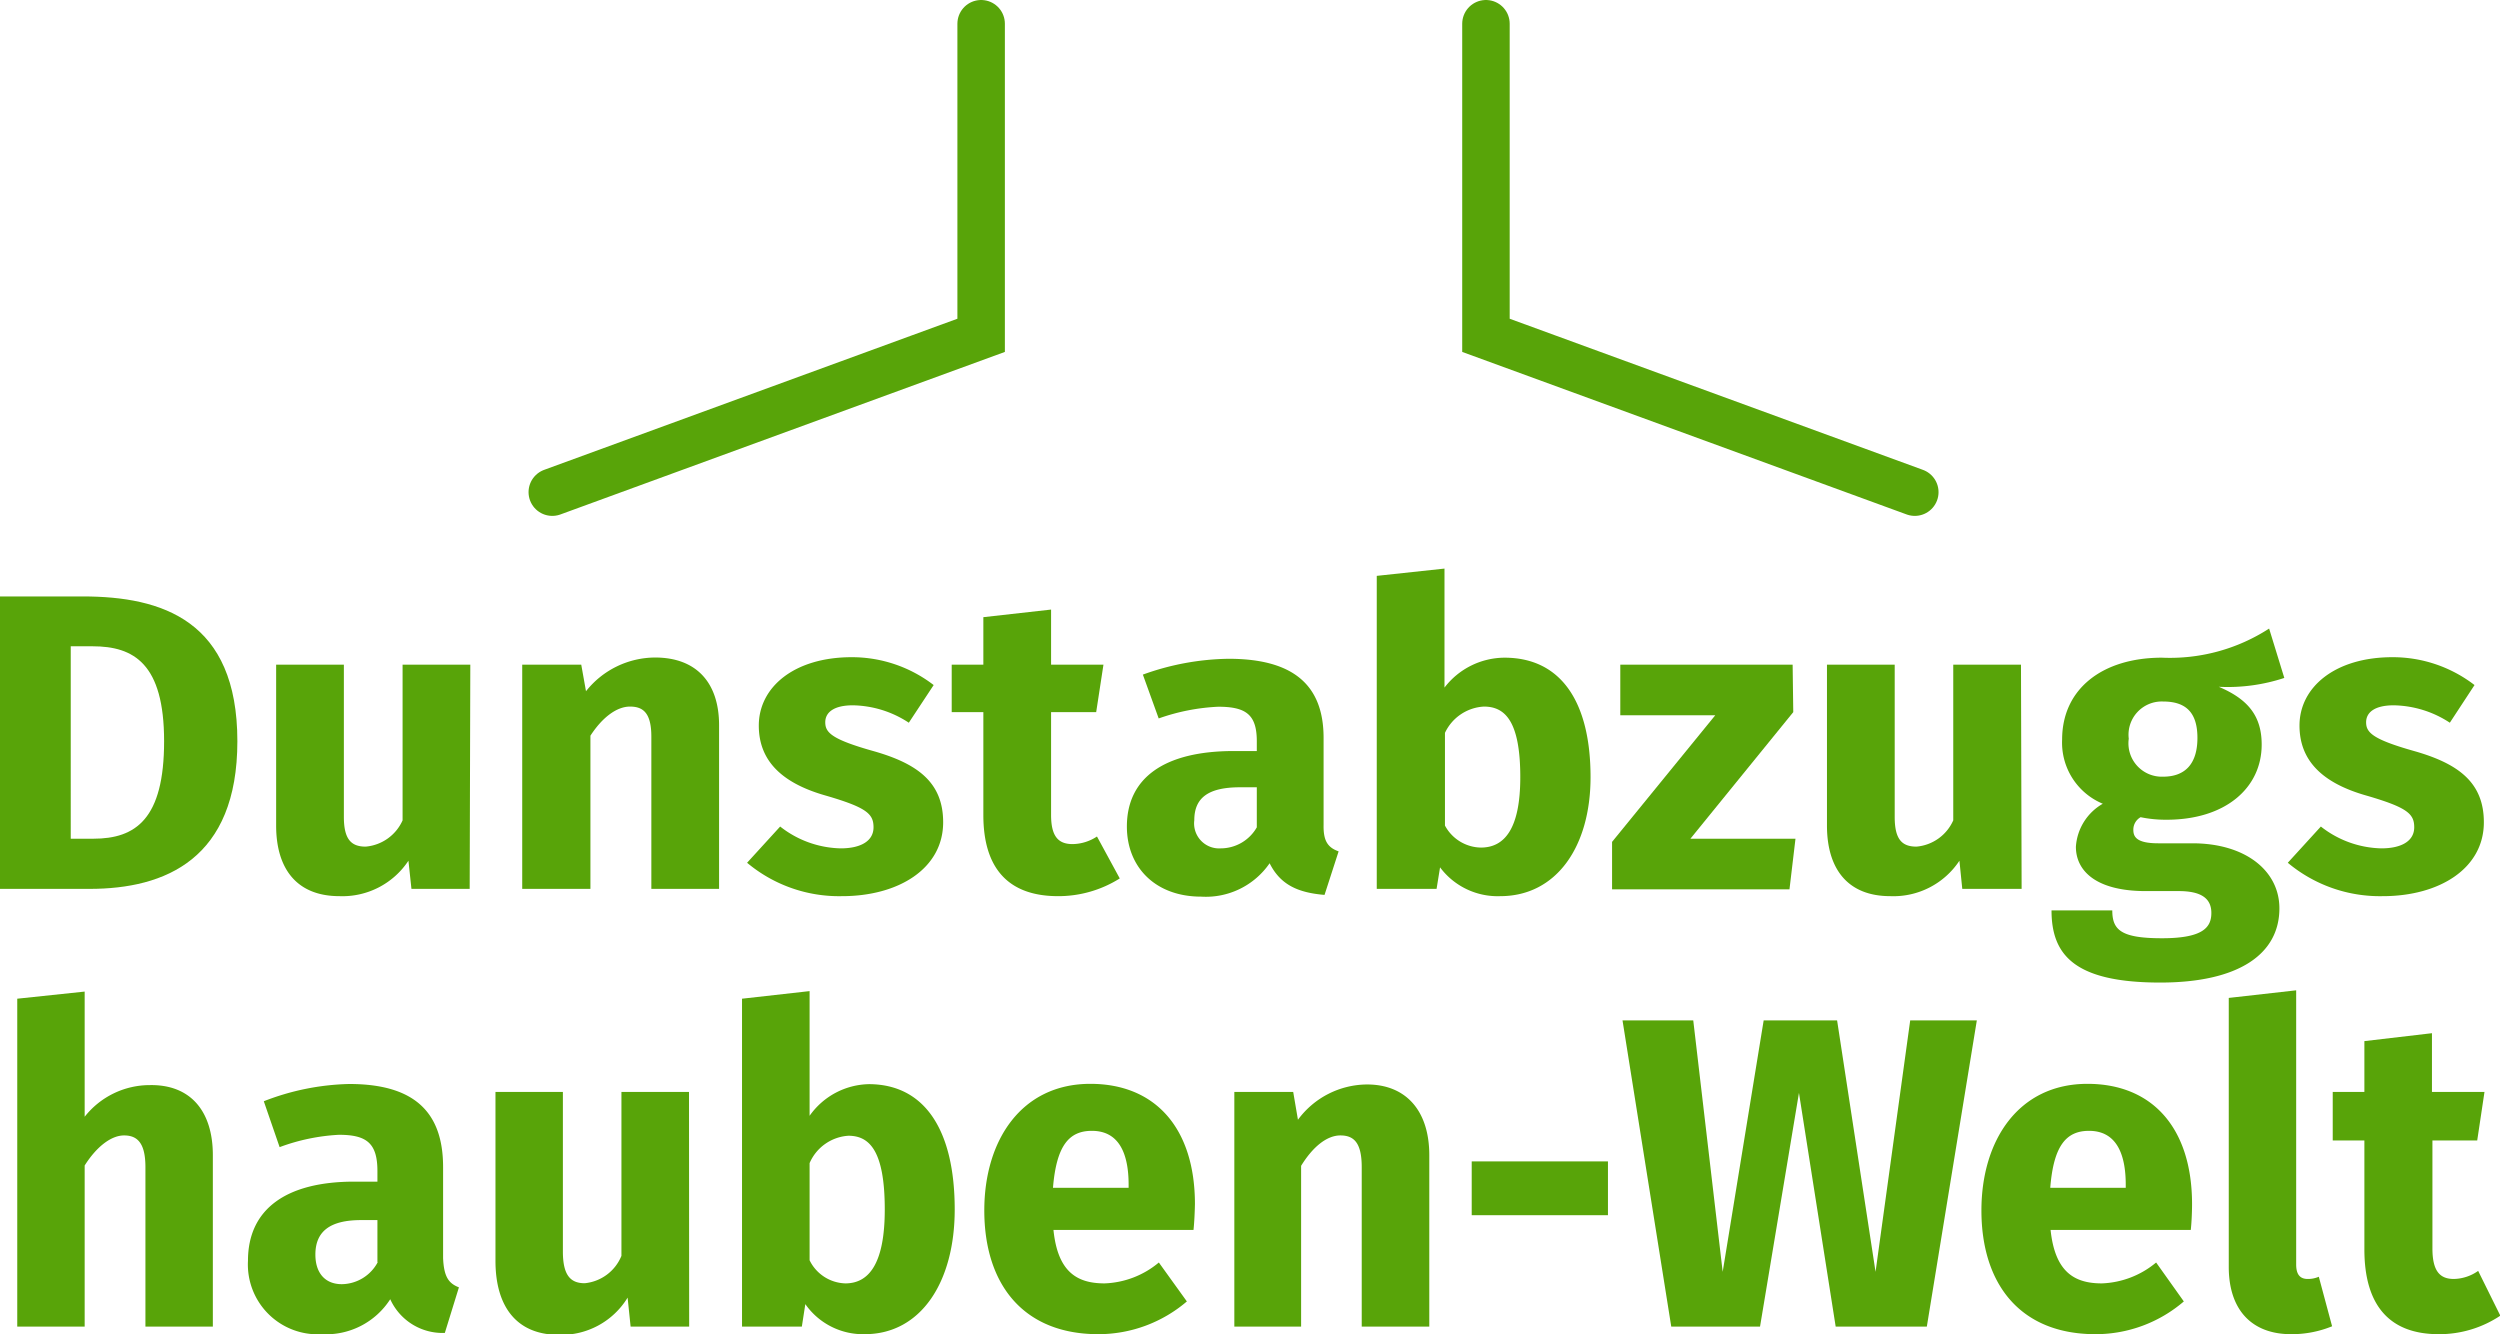 <svg xmlns="http://www.w3.org/2000/svg" viewBox="0 0 157.98 84.31"><defs><style>.cls-1{fill:none;stroke:#58a409;stroke-linecap:round;stroke-width:3px;}.cls-2{fill:#58a409;}</style></defs><g id="Ebene_2" data-name="Ebene 2"><g id="Ebene_2-2" data-name="Ebene 2"><polyline class="cls-1" points="34.9 31.1 62 21.19 62 1.5"/><path class="cls-2" d="M15,46.84c0,7.44-4.55,9.33-9.34,9.33H0V37.69H5.23C10.24,37.69,15,39.21,15,46.84Zm-10.53-6V53H5.9c2.68,0,4.47-1.25,4.47-6.16s-1.92-6-4.52-6Z"/><path class="cls-2" d="M29.68,56.17H26l-.19-1.78a5,5,0,0,1-4.36,2.24c-2.68,0-4-1.71-4-4.46V42h4.28v9.63c0,1.44.49,1.87,1.38,1.87a2.82,2.82,0,0,0,2.33-1.66V42h4.28Z"/><path class="cls-2" d="M45.44,45.83V56.17H41.16V46.55c0-1.5-.52-1.9-1.35-1.9s-1.74.67-2.5,1.84v9.68H33V42h3.73l.3,1.68a5.6,5.6,0,0,1,4.39-2.13C44,41.56,45.44,43.13,45.44,45.83Z"/><path class="cls-2" d="M59,43.29l-1.57,2.38a6.61,6.61,0,0,0-3.54-1.1c-1.17,0-1.74.43-1.74,1.07s.38,1.07,3,1.81c2.85.8,4.45,2,4.45,4.51,0,2.93-2.82,4.67-6.39,4.67a9.05,9.05,0,0,1-6-2.11l2.09-2.29a6.39,6.39,0,0,0,3.82,1.38c1.3,0,2.08-.48,2.08-1.33s-.43-1.25-3-2c-2.84-.8-4.25-2.24-4.25-4.43,0-2.43,2.24-4.32,5.87-4.32A8.46,8.46,0,0,1,59,43.29Z"/><path class="cls-2" d="M70.76,55.51a7.28,7.28,0,0,1-3.9,1.12c-3.17,0-4.72-1.79-4.72-5.12V45h-2V42h2V39l4.28-.48V42h3.31L69.27,45H66.42v6.5c0,1.36.46,1.84,1.36,1.84a2.86,2.86,0,0,0,1.54-.48Z"/><path class="cls-2" d="M84.59,53.8l-.89,2.75c-1.68-.14-2.79-.64-3.47-2a4.89,4.89,0,0,1-4.33,2.11c-2.87,0-4.69-1.84-4.69-4.43,0-3.09,2.39-4.77,6.75-4.77h1.46v-.62c0-1.68-.68-2.18-2.44-2.18a13,13,0,0,0-3.76.74l-1-2.77a16.45,16.45,0,0,1,5.42-1c4.17,0,6,1.73,6,5v5.5C83.62,53.16,83.92,53.56,84.59,53.8Zm-5.17-1.52V49.75H78.36c-2,0-2.89.66-2.89,2.08a1.58,1.58,0,0,0,1.67,1.78A2.63,2.63,0,0,0,79.42,52.28Z"/><path class="cls-2" d="M100.51,49.11c0,4.37-2.14,7.52-5.71,7.52A4.54,4.54,0,0,1,91,54.81l-.22,1.36H87V36.39l4.28-.46v7.52a4.81,4.81,0,0,1,3.79-1.89C98.65,41.56,100.51,44.36,100.51,49.11Zm-4.44,0c0-3.6-1-4.46-2.3-4.46a2.89,2.89,0,0,0-2.46,1.66v5.86a2.63,2.63,0,0,0,2.27,1.39C95.05,53.56,96.07,52.41,96.07,49.11Z"/><path class="cls-2" d="M113.32,45l-6.5,8h6.64l-.38,3.2H101.87v-3l6.52-8h-6V42h10.89Z"/><path class="cls-2" d="M127.75,56.17H124l-.18-1.78a5,5,0,0,1-4.37,2.24c-2.68,0-4-1.71-4-4.46V42h4.28v9.63c0,1.44.48,1.87,1.38,1.87a2.81,2.81,0,0,0,2.32-1.66V42h4.28Z"/><path class="cls-2" d="M144.35,42.84a11.41,11.41,0,0,1-4.14.56c1.81.77,2.71,1.81,2.71,3.65,0,2.75-2.3,4.75-6,4.75a7.76,7.76,0,0,1-1.65-.16.9.9,0,0,0-.46.8c0,.43.19.85,1.57.85h2.16c3.36,0,5.5,1.74,5.5,4.11,0,2.91-2.6,4.69-7.53,4.69-5.44,0-6.87-1.76-6.87-4.56h3.84c0,1.23.54,1.76,3.14,1.76s3.12-.69,3.12-1.6-.63-1.38-2.06-1.38h-2.09c-3.14,0-4.41-1.28-4.41-2.8a3.38,3.38,0,0,1,1.7-2.72,4.18,4.18,0,0,1-2.57-4.06c0-3.2,2.55-5.17,6.31-5.17a11.52,11.52,0,0,0,6.77-1.84Zm-9.83,3.84a2.11,2.11,0,0,0,2.17,2.4c1.41,0,2.17-.83,2.17-2.45s-.74-2.3-2.17-2.3A2.1,2.1,0,0,0,134.52,46.68Z"/><path class="cls-2" d="M156.37,43.29l-1.56,2.38a6.64,6.64,0,0,0-3.55-1.1c-1.17,0-1.74.43-1.74,1.07s.39,1.07,3,1.81c2.84.8,4.44,2,4.44,4.51,0,2.93-2.82,4.67-6.39,4.67a9.07,9.07,0,0,1-6-2.11l2.09-2.29a6.39,6.39,0,0,0,3.82,1.38c1.3,0,2.08-.48,2.08-1.33s-.43-1.25-3-2c-2.84-.8-4.25-2.24-4.25-4.43,0-2.43,2.25-4.32,5.87-4.32A8.46,8.46,0,0,1,156.37,43.29Z"/><path class="cls-2" d="M13.45,73V83.83H9.19V73.75c0-1.56-.54-2-1.35-2s-1.73.7-2.49,1.9V83.83H1.09V63.11l4.26-.45v7.91a5.24,5.24,0,0,1,4.13-2C12,68.53,13.45,70.17,13.45,73Z"/><path class="cls-2" d="M29,81.35l-.89,2.88a3.63,3.63,0,0,1-3.45-2.13,4.82,4.82,0,0,1-4.32,2.21,4.41,4.41,0,0,1-4.67-4.64c0-3.24,2.38-5,6.72-5h1.46V74c0-1.76-.68-2.29-2.43-2.29a12.58,12.58,0,0,0-3.75.78l-1-2.9a15.69,15.69,0,0,1,5.4-1.09c4.15,0,5.93,1.81,5.93,5.25v5.75C28.05,80.68,28.35,81.1,29,81.35Zm-5.15-1.59V77.1H22.82c-1.95,0-2.89.7-2.89,2.18,0,1.17.62,1.87,1.67,1.87A2.61,2.61,0,0,0,23.87,79.76Z"/><path class="cls-2" d="M43.55,83.83h-3.7L39.66,82a4.91,4.91,0,0,1-4.35,2.35c-2.67,0-4-1.79-4-4.67V69h4.26V79.09c0,1.51.49,2,1.38,2a2.8,2.8,0,0,0,2.32-1.73V69h4.27Z"/><path class="cls-2" d="M60.33,76.43c0,4.58-2.13,7.88-5.69,7.88a4.45,4.45,0,0,1-3.75-1.9l-.22,1.42H46.89V63.11l4.27-.48v7.88a4.69,4.69,0,0,1,3.77-2C58.47,68.53,60.33,71.46,60.33,76.43Zm-4.42,0c0-3.77-1-4.66-2.3-4.66a2.87,2.87,0,0,0-2.45,1.73v6.14a2.6,2.6,0,0,0,2.26,1.46C54.88,81.1,55.91,79.9,55.91,76.43Z"/><path class="cls-2" d="M75.42,77.72H66.57c.27,2.65,1.48,3.38,3.23,3.38a5.65,5.65,0,0,0,3.43-1.32L75,82.24a8.61,8.61,0,0,1-5.59,2.07c-4.78,0-7.21-3.19-7.21-7.82,0-4.44,2.35-8,6.7-8,4.1,0,6.61,2.79,6.61,7.6C75.5,76.6,75.47,77.27,75.42,77.72Zm-4.1-2.85c0-2-.62-3.41-2.32-3.41-1.44,0-2.24.92-2.46,3.6h4.78Z"/><path class="cls-2" d="M90.32,73V83.83H86.05V73.75c0-1.56-.51-2-1.35-2s-1.73.7-2.48,1.92V83.83H78V69h3.72l.3,1.76a5.46,5.46,0,0,1,4.37-2.23C88.83,68.53,90.32,70.17,90.32,73Z"/><path class="cls-2" d="M93,73.39h8.61v3.4H93Z"/><path class="cls-2" d="M121.76,83.83H116l-2.32-14.77-2.46,14.77h-5.61l-3.08-19.35H107l1.86,15.89,2.59-15.89h4.64l2.43,15.89,2.19-15.89h4.21Z"/><path class="cls-2" d="M138.44,77.72h-8.86c.28,2.65,1.49,3.38,3.24,3.38a5.67,5.67,0,0,0,3.43-1.32L138,82.24a8.56,8.56,0,0,1-5.58,2.07c-4.78,0-7.21-3.19-7.21-7.82,0-4.44,2.35-8,6.7-8,4.1,0,6.61,2.79,6.61,7.6C138.52,76.6,138.49,77.27,138.44,77.72Zm-4.11-2.85c0-2-.62-3.41-2.32-3.41-1.43,0-2.24.92-2.45,3.6h4.77Z"/><path class="cls-2" d="M140.84,80.06v-17l4.26-.48V79.9c0,.61.22.92.73.92a1.7,1.7,0,0,0,.7-.14l.84,3.13a6.74,6.74,0,0,1-2.59.5C142.29,84.31,140.84,82.77,140.84,80.06Z"/><path class="cls-2" d="M158,83.14a6.94,6.94,0,0,1-3.89,1.17c-3.16,0-4.7-1.87-4.7-5.36V72.07h-2V69h2V65.79l4.27-.5V69H157l-.46,3.07h-2.83v6.82c0,1.42.46,1.93,1.35,1.93a2.75,2.75,0,0,0,1.54-.51Z"/><polyline class="cls-1" points="121 31.1 93.9 21.19 93.9 1.5"/></g></g></svg>
